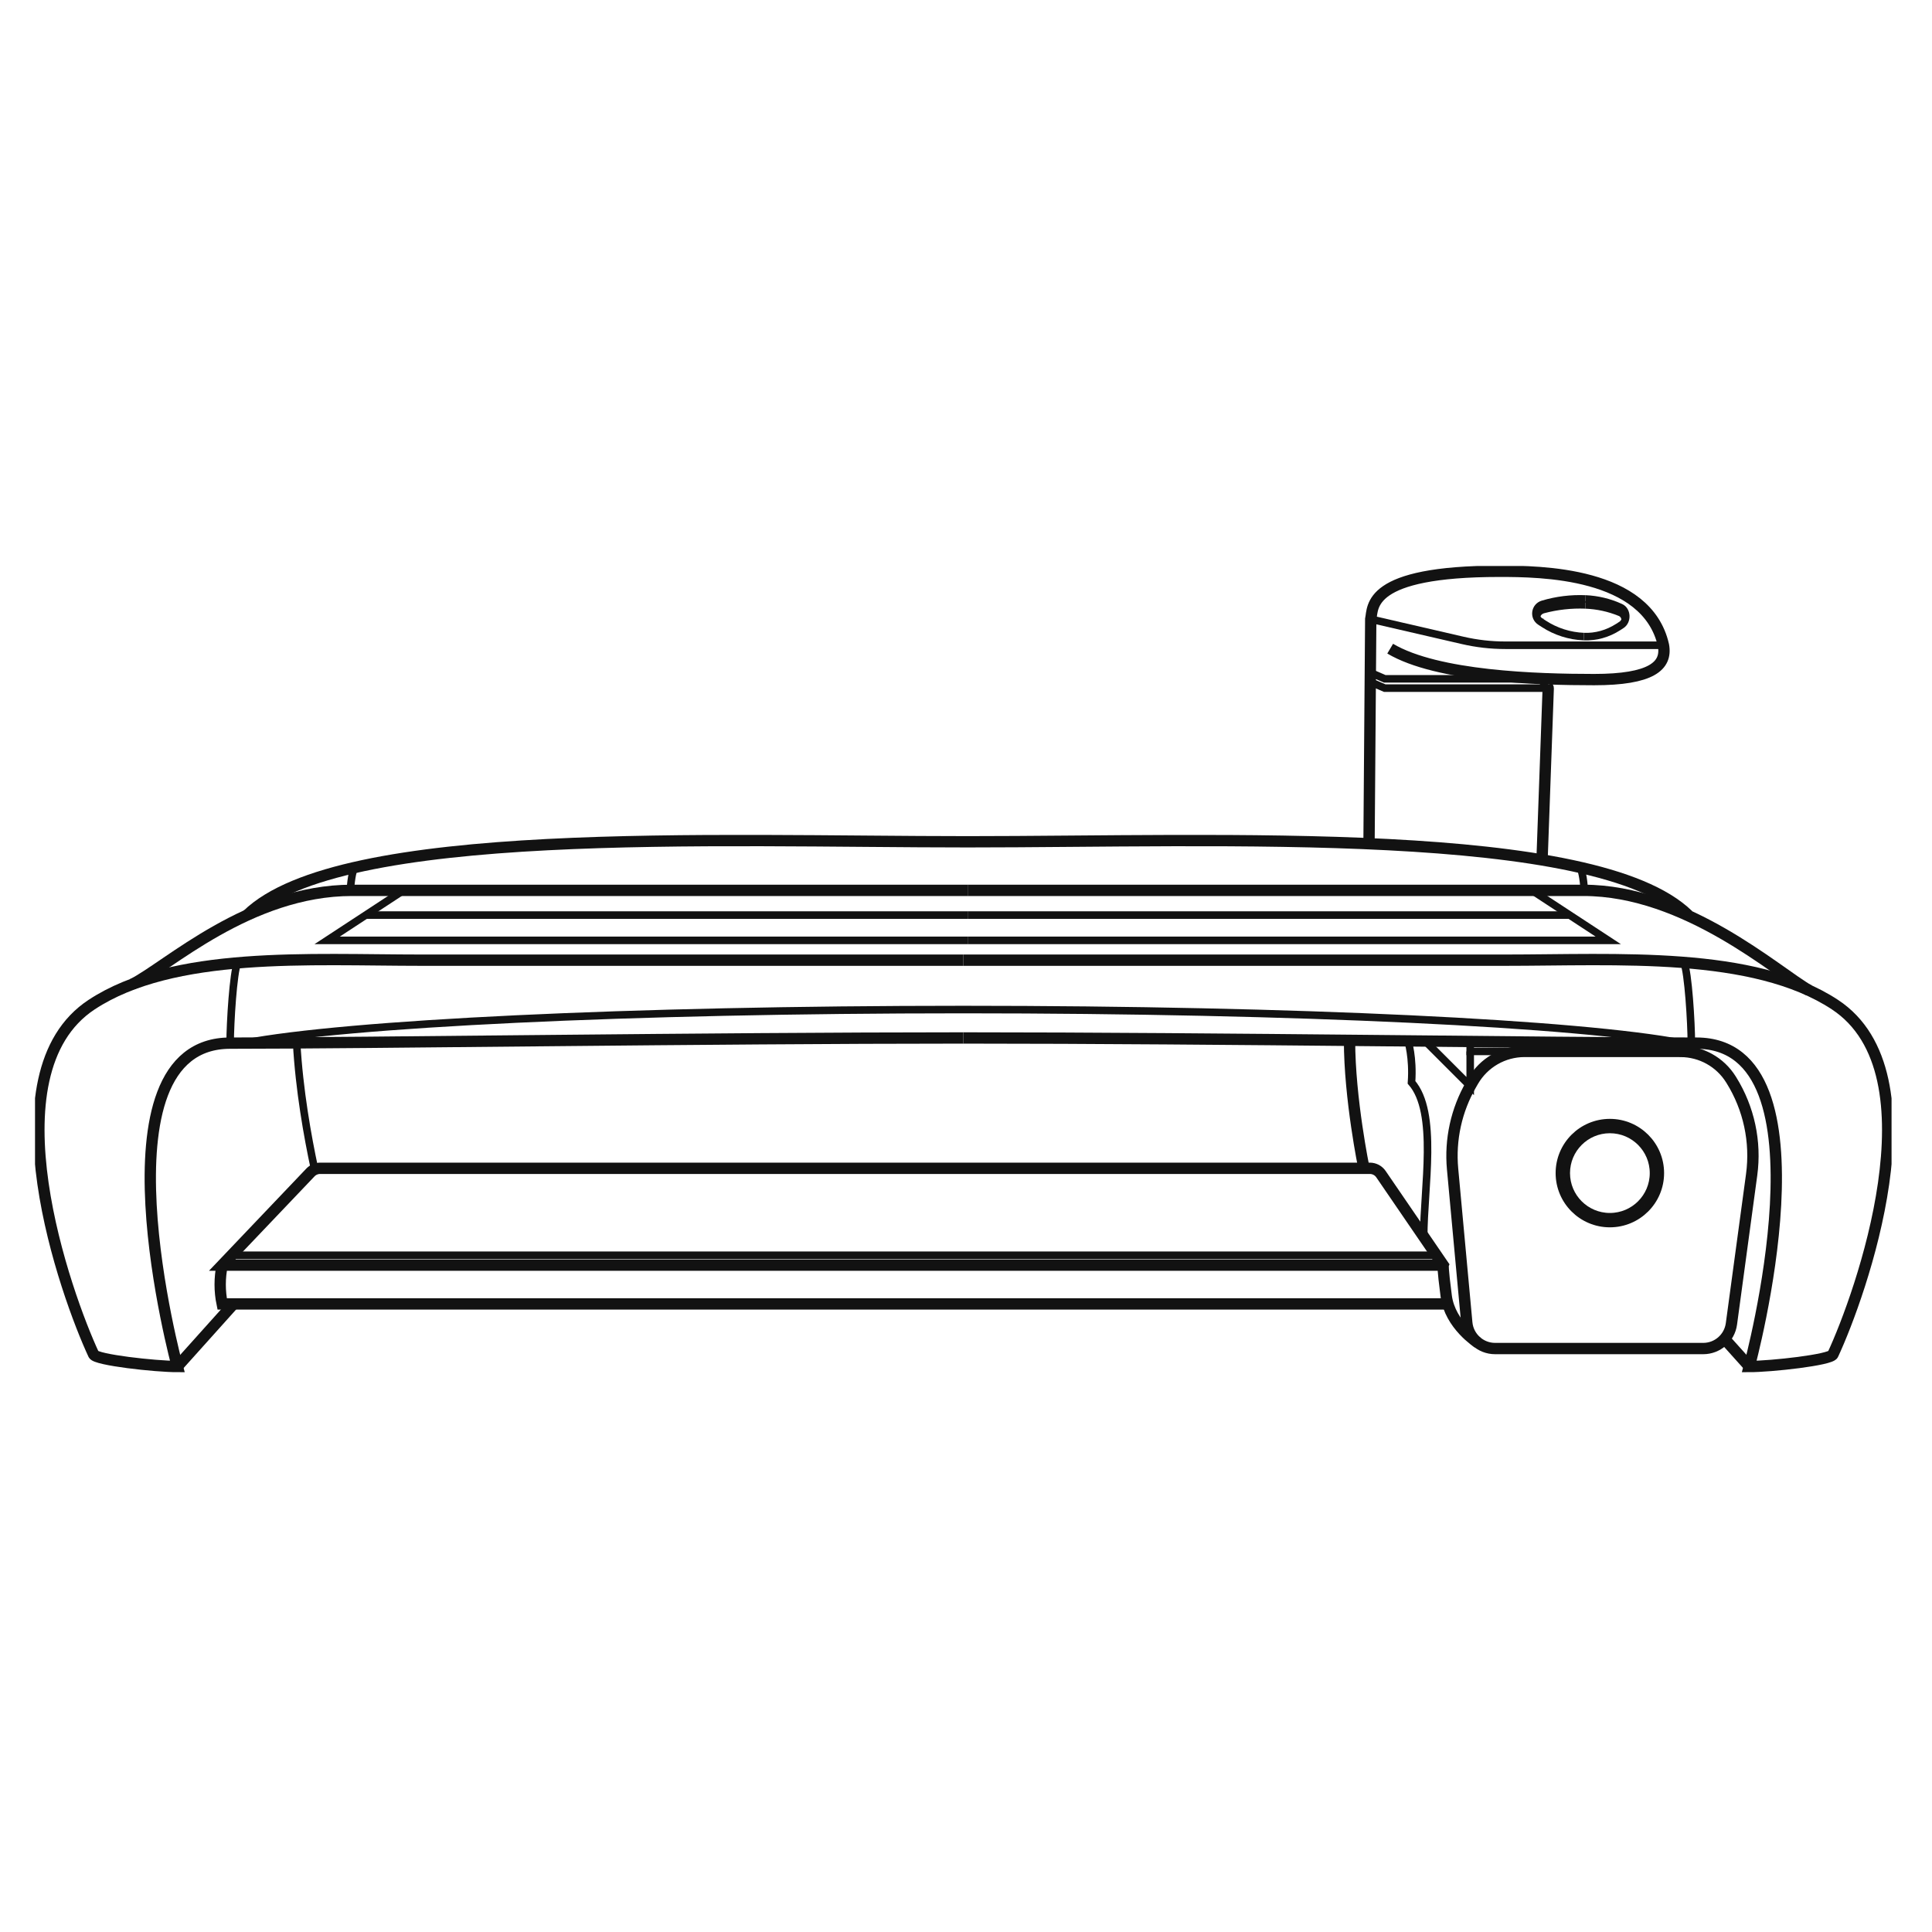 <svg width="256" height="256" viewBox="0 0 256 256" fill="none" xmlns="http://www.w3.org/2000/svg">
<g clip-path="url(#clip0_15364_75334)">
<path d="M222.668 139.317H202.011C199.197 139.317 196.598 140.817 195.188 143.251L194.937 143.687C192.974 147.08 192.115 150.999 192.475 154.901L194.355 175.265C194.534 177.204 196.162 178.689 198.109 178.689H225.687C227.574 178.689 229.169 177.295 229.422 175.426L232.101 155.665C232.695 151.296 231.741 146.855 229.41 143.114L229.358 143.032C227.92 140.723 225.391 139.319 222.67 139.319L222.668 139.317Z" stroke="#121212" stroke-width="1.5" stroke-miterlimit="10"/>
<path d="M195.823 177.916C195.823 177.916 192.136 175.567 191.633 171.745C191.13 167.924 191.231 167.636 191.231 167.636L182.984 155.58C182.652 155.096 182.103 154.806 181.516 154.806H42.421C41.934 154.806 41.468 155.005 41.132 155.359L29.438 167.638H191.231" stroke="#121212" stroke-width="1.5" stroke-miterlimit="10"/>
<path d="M180.731 154.808C180.731 154.808 178.82 145.598 178.82 137.851" stroke="#121212" stroke-width="1.5" stroke-miterlimit="10"/>
<path d="M181.402 111.833L181.63 82.038C181.972 80.45 181.109 75.7 198.68 75.7C204.063 75.7 218.233 75.799 220.415 85.499C220.922 88.25 218.79 90.05 211.223 90.05C203.656 90.05 190.454 89.65 184.206 85.951" stroke="#121212" stroke-width="1.5" stroke-miterlimit="10"/>
<path d="M204.328 113.944L205.147 91.208C205.151 91.101 205.09 91.008 205 90.947C204.608 90.673 204.787 89.935 205.153 89.947" stroke="#121212" stroke-width="1.5" stroke-miterlimit="10"/>
<path d="M128.223 117.976C128.223 117.976 196.194 117.976 209.817 117.976C223.44 117.976 235.422 128.797 239.713 131.235" stroke="#121212" stroke-width="1.5" stroke-miterlimit="10"/>
<path d="M223.688 121.253C211.417 109.312 161.807 111.542 128.223 111.542C94.639 111.542 45.029 109.312 32.758 121.253" stroke="#121212" stroke-width="1.5" stroke-miterlimit="10"/>
<path d="M17.559 130.41C22.134 128.107 33.008 117.976 46.631 117.976H128.226" stroke="#121212" stroke-width="1.5" stroke-miterlimit="10"/>
<path d="M23.5 181.072L30.946 172.775" stroke="#121212" stroke-width="1.5" stroke-miterlimit="10"/>
<path d="M231.798 181.072L228.512 177.413" stroke="#121212" stroke-width="1.5" stroke-miterlimit="10"/>
<path d="M29.438 167.638C29.088 169.334 29.088 171.082 29.438 172.775H191.853" stroke="#121212" stroke-width="1.5" stroke-miterlimit="10"/>
<path d="M127.643 127.229H55.892C41.002 127.229 22.974 125.996 12.152 133.112C-1.795 142.286 8.799 171.713 12.406 179.467C12.697 180.197 20.578 181.072 23.497 181.072C23.497 181.072 11.871 138.221 30.494 138.221C49.118 138.221 93.606 137.535 127.641 137.535" stroke="#121212" stroke-width="1.5" stroke-miterlimit="10"/>
<path d="M127.641 127.229H199.389C214.28 127.229 232.308 125.996 243.129 133.112C257.076 142.286 246.482 171.713 242.876 179.467C242.584 180.197 234.703 181.072 231.785 181.072C231.785 181.072 243.411 138.221 224.787 138.221C205.383 138.221 161.676 137.535 127.641 137.535" stroke="#121212" stroke-width="1.5" stroke-miterlimit="10"/>
<path d="M53.463 117.976L43.348 124.605H128.225" stroke="#121212" stroke-miterlimit="10"/>
<path d="M48.461 121.253H128.223" stroke="#121212" stroke-miterlimit="10"/>
<path d="M202.986 117.976L213.102 124.605H128.223" stroke="#121212" stroke-miterlimit="10"/>
<path d="M207.987 121.253H128.223" stroke="#121212" stroke-miterlimit="10"/>
<path d="M220.411 85.499H199.452C197.561 85.499 195.677 85.285 193.834 84.86L181.625 82.04" stroke="#121212" stroke-miterlimit="10"/>
<path d="M209.867 84.353C207.985 84.274 206.158 83.694 204.583 82.674L204.103 82.363C203.179 81.765 203.385 80.377 204.443 80.064C206.269 79.521 208.176 79.286 210.082 79.367" stroke="#121212" stroke-miterlimit="10"/>
<path d="M209.867 84.353C211.446 84.418 213.019 83.981 214.415 83.086L214.841 82.812C215.66 82.288 215.6 80.89 214.739 80.494C213.254 79.812 211.679 79.432 210.08 79.365" stroke="#121212" stroke-miterlimit="10"/>
<path d="M205.154 91.18H183.483L181.566 90.355" stroke="#121212" stroke-miterlimit="10"/>
<path d="M204.792 89.947H183.483L181.566 89.119" stroke="#121212" stroke-miterlimit="10"/>
<path d="M213.318 161.224C216.512 161.224 219.101 158.635 219.101 155.441C219.101 152.248 216.512 149.659 213.318 149.659C210.124 149.659 207.535 152.248 207.535 155.441C207.535 158.635 210.124 161.224 213.318 161.224Z" stroke="#121212" stroke-miterlimit="10"/>
<path d="M213.315 162.127C217.007 162.127 220.001 159.134 220.001 155.442C220.001 151.749 217.007 148.756 213.315 148.756C209.622 148.756 206.629 151.749 206.629 155.442C206.629 159.134 209.622 162.127 213.315 162.127Z" stroke="#121212" stroke-miterlimit="10"/>
<path d="M201.573 139.316H194.809V137.999H197.333" stroke="#121212" stroke-miterlimit="10"/>
<path d="M194.81 139.317V143.912L188.816 137.919" stroke="#121212" stroke-miterlimit="10"/>
<path d="M188.65 163.863C188.65 157.374 190.537 147.434 187.033 143.418C187.266 140.101 186.566 137.919 186.566 137.919" stroke="#121212" stroke-miterlimit="10"/>
<path d="M203.602 81.688C203.669 81.281 203.981 80.905 204.504 80.767C206.308 80.289 208.192 80.079 210.076 80.151" stroke="#121212" stroke-miterlimit="10"/>
<path d="M215.342 82.04C215.296 81.662 215.072 81.309 214.676 81.149C213.21 80.549 211.654 80.212 210.074 80.153" stroke="#121212" stroke-miterlimit="10"/>
<path d="M204.07 81.883C204.074 81.871 204.077 81.861 204.081 81.849" stroke="#121212" stroke-miterlimit="10"/>
<path d="M209.909 117.976C209.909 117.206 209.669 115.297 209.348 114.949" stroke="#121212" stroke-miterlimit="10"/>
<path d="M30.711 166.327H190.336" stroke="#121212" stroke-miterlimit="10"/>
<path d="M41.66 154.808C40.777 150.685 39.643 144.421 39.305 138.158" stroke="#121212" stroke-miterlimit="10"/>
<path d="M32.406 138.218C45.83 135.634 83.397 133.771 127.64 133.771C171.883 133.771 209.45 135.632 222.874 138.218" stroke="#121212" stroke-miterlimit="10"/>
<path d="M30.496 138.22C30.496 135.515 30.915 128.809 31.472 127.584" stroke="#121212" stroke-miterlimit="10"/>
<path d="M46.441 117.976C46.441 117.206 46.681 115.297 47.003 114.949" stroke="#121212" stroke-miterlimit="10"/>
<path d="M224.112 138.22C224.112 135.515 223.694 128.809 223.137 127.584" stroke="#121212" stroke-miterlimit="10"/>
</g>
<defs>
<clipPath id="clip0_15364_75334">
<rect width="246" height="107" fill="white" transform="translate(4.641 75)"/>
</clipPath>
</defs>
</svg>
